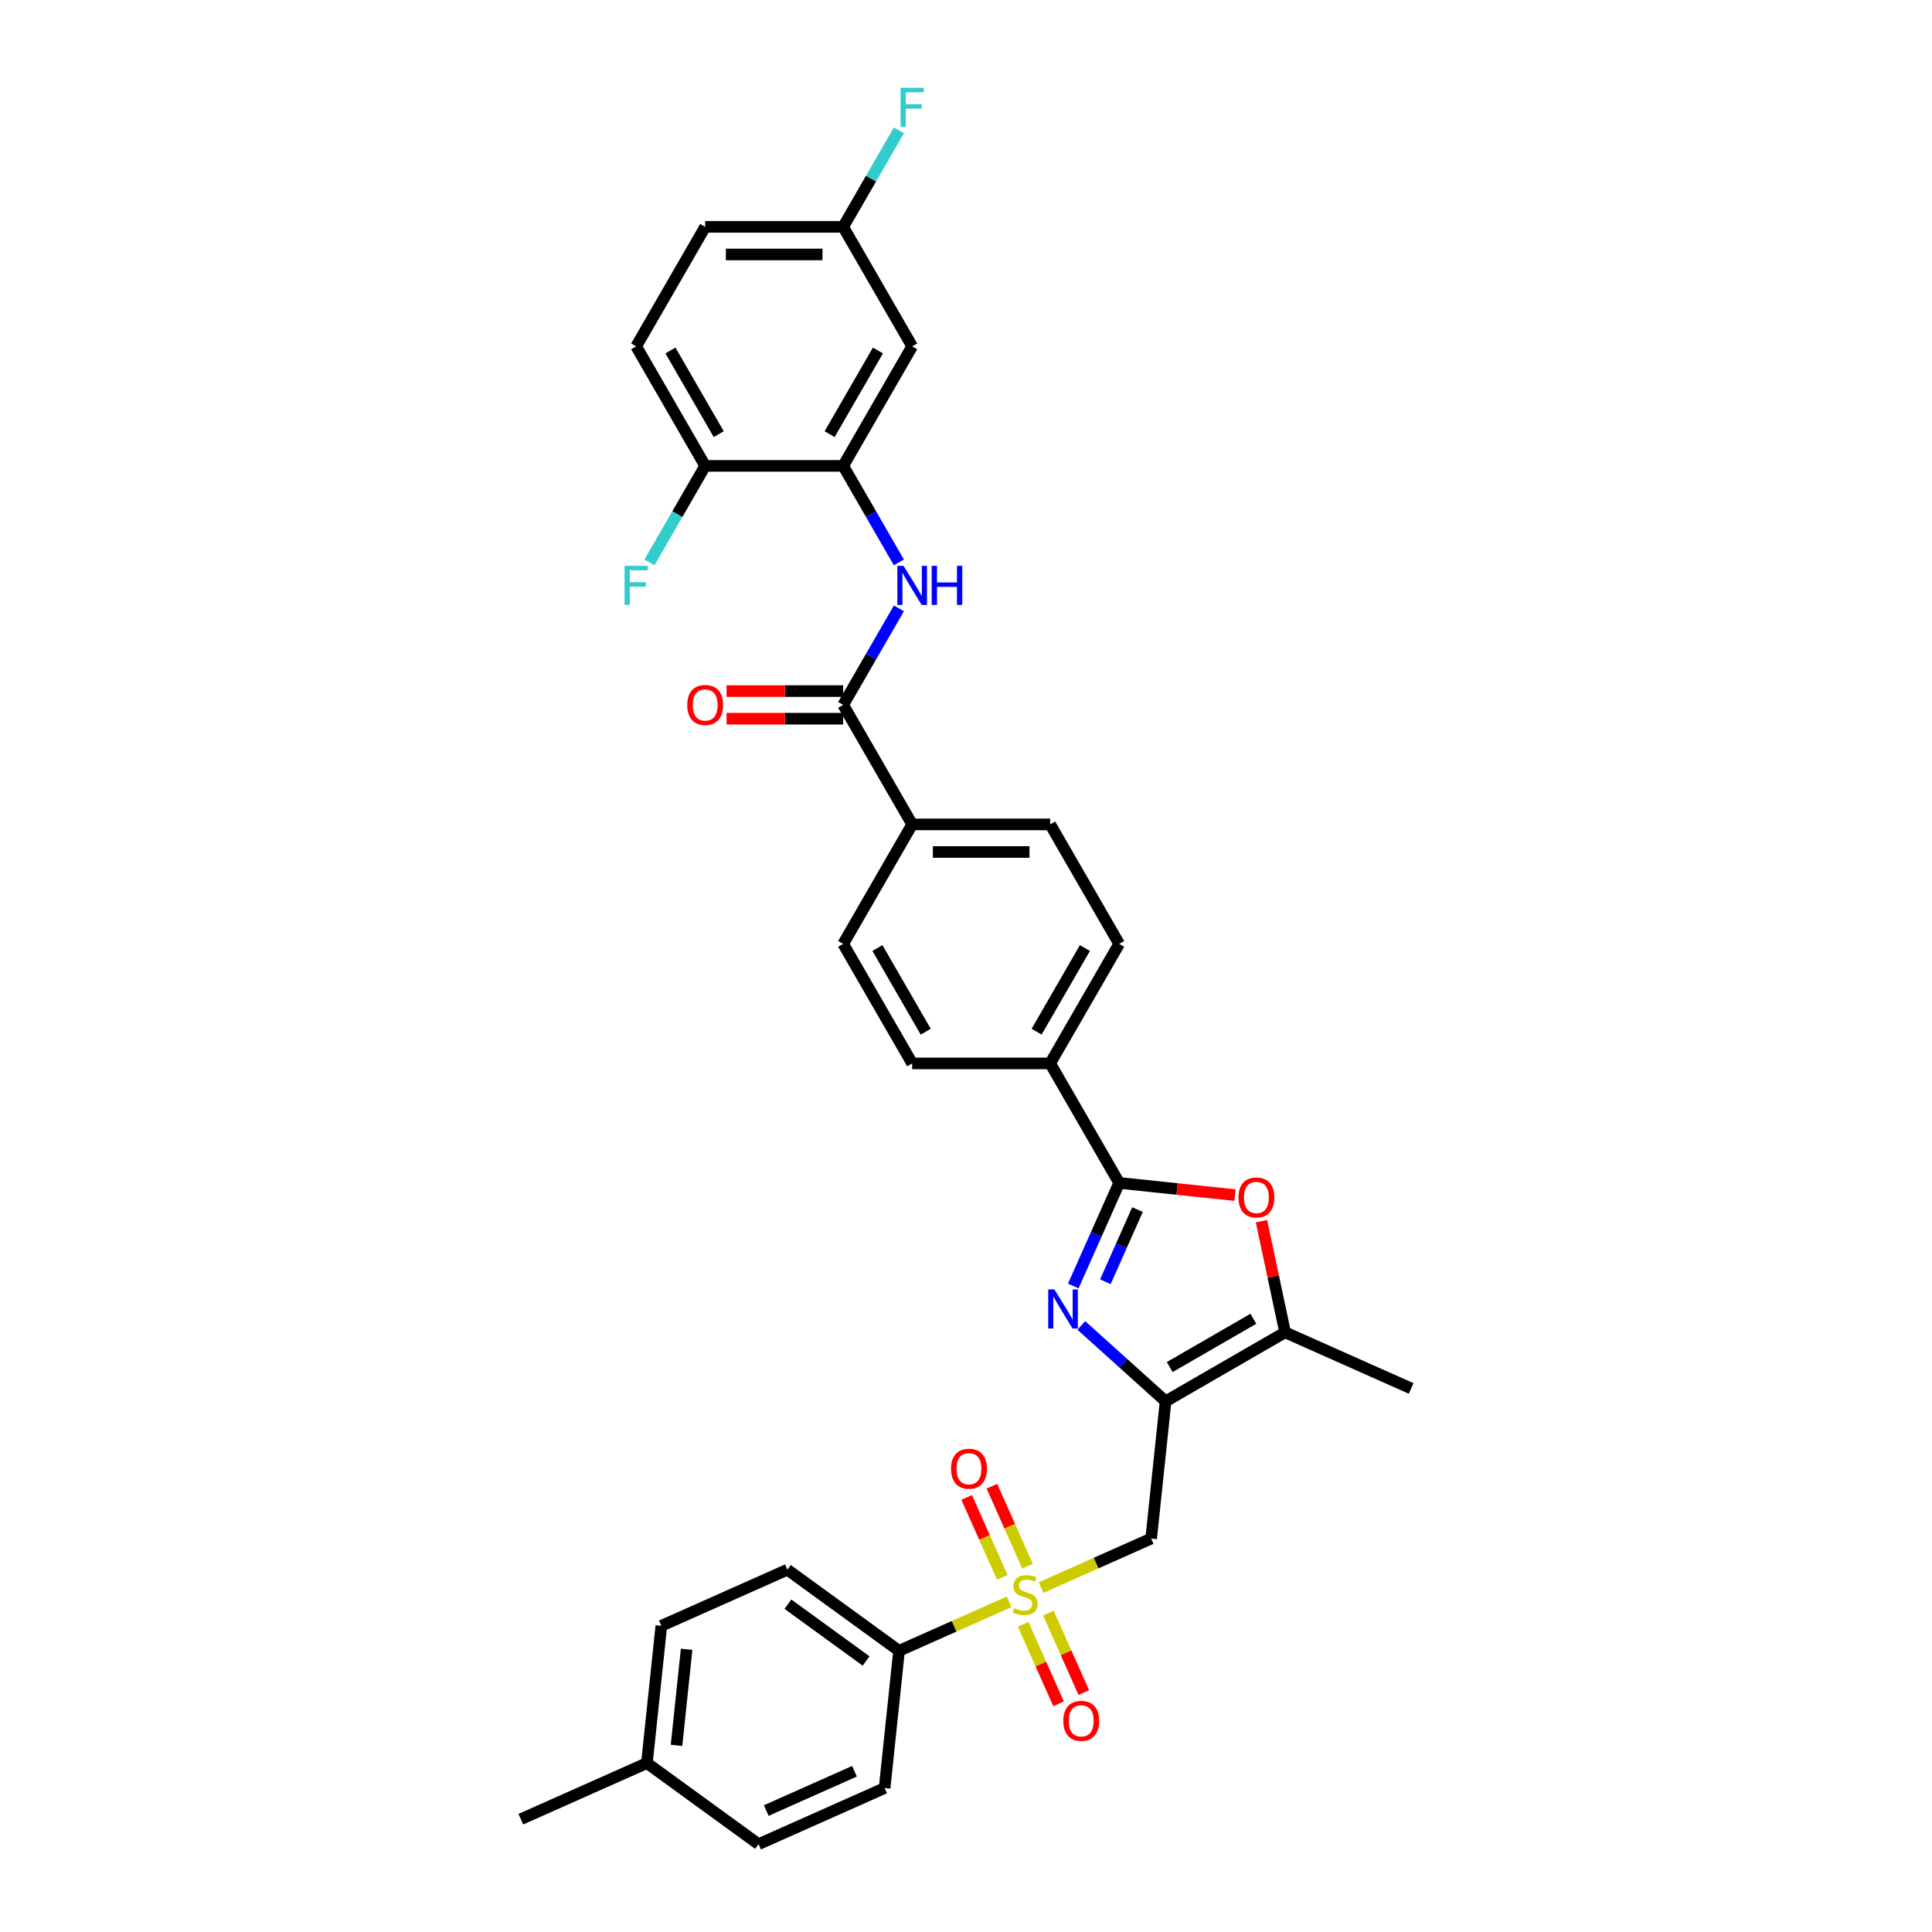 <?xml version='1.0' encoding='iso-8859-1'?>
<svg version='1.1' baseProfile='full'
              xmlns='http://www.w3.org/2000/svg'
                      xmlns:rdkit='http://www.rdkit.org/xml'
                      xmlns:xlink='http://www.w3.org/1999/xlink'
                  xml:space='preserve'
width='1000px' height='1000px' viewBox='0 0 1000 1000'>
<!-- END OF HEADER -->
<rect style='opacity:1.0;fill:#FFFFFF;stroke:none' width='1000' height='1000' x='0' y='0'> </rect>
<path class='bond-3' d='M 538.861,821.725 L 567.35,809.041' style='fill:none;fill-rule:evenodd;stroke:#CCCC00;stroke-width:6px;stroke-linecap:butt;stroke-linejoin:miter;stroke-opacity:1' />
<path class='bond-3' d='M 567.35,809.041 L 595.84,796.356' style='fill:none;fill-rule:evenodd;stroke:#000000;stroke-width:6px;stroke-linecap:butt;stroke-linejoin:miter;stroke-opacity:1' />
<path class='bond-9' d='M 522.318,829.09 L 493.829,841.775' style='fill:none;fill-rule:evenodd;stroke:#CCCC00;stroke-width:6px;stroke-linecap:butt;stroke-linejoin:miter;stroke-opacity:1' />
<path class='bond-9' d='M 493.829,841.775 L 465.339,854.459' style='fill:none;fill-rule:evenodd;stroke:#000000;stroke-width:6px;stroke-linecap:butt;stroke-linejoin:miter;stroke-opacity:1' />
<path class='bond-12' d='M 529.591,840.727 L 538.755,861.308' style='fill:none;fill-rule:evenodd;stroke:#CCCC00;stroke-width:6px;stroke-linecap:butt;stroke-linejoin:miter;stroke-opacity:1' />
<path class='bond-12' d='M 538.755,861.308 L 547.918,881.89' style='fill:none;fill-rule:evenodd;stroke:#FF0000;stroke-width:6px;stroke-linecap:butt;stroke-linejoin:miter;stroke-opacity:1' />
<path class='bond-12' d='M 542.642,834.917 L 551.805,855.498' style='fill:none;fill-rule:evenodd;stroke:#CCCC00;stroke-width:6px;stroke-linecap:butt;stroke-linejoin:miter;stroke-opacity:1' />
<path class='bond-12' d='M 551.805,855.498 L 560.968,876.079' style='fill:none;fill-rule:evenodd;stroke:#FF0000;stroke-width:6px;stroke-linecap:butt;stroke-linejoin:miter;stroke-opacity:1' />
<path class='bond-13' d='M 531.829,810.632 L 522.618,789.943' style='fill:none;fill-rule:evenodd;stroke:#CCCC00;stroke-width:6px;stroke-linecap:butt;stroke-linejoin:miter;stroke-opacity:1' />
<path class='bond-13' d='M 522.618,789.943 L 513.407,769.255' style='fill:none;fill-rule:evenodd;stroke:#FF0000;stroke-width:6px;stroke-linecap:butt;stroke-linejoin:miter;stroke-opacity:1' />
<path class='bond-13' d='M 518.779,816.442 L 509.568,795.754' style='fill:none;fill-rule:evenodd;stroke:#CCCC00;stroke-width:6px;stroke-linecap:butt;stroke-linejoin:miter;stroke-opacity:1' />
<path class='bond-13' d='M 509.568,795.754 L 500.357,775.066' style='fill:none;fill-rule:evenodd;stroke:#FF0000;stroke-width:6px;stroke-linecap:butt;stroke-linejoin:miter;stroke-opacity:1' />
<path class='bond-0' d='M 603.306,725.322 L 595.84,796.356' style='fill:none;fill-rule:evenodd;stroke:#000000;stroke-width:6px;stroke-linecap:butt;stroke-linejoin:miter;stroke-opacity:1' />
<path class='bond-1' d='M 603.306,725.322 L 581.495,705.683' style='fill:none;fill-rule:evenodd;stroke:#000000;stroke-width:6px;stroke-linecap:butt;stroke-linejoin:miter;stroke-opacity:1' />
<path class='bond-1' d='M 581.495,705.683 L 559.683,686.044' style='fill:none;fill-rule:evenodd;stroke:#0000FF;stroke-width:6px;stroke-linecap:butt;stroke-linejoin:miter;stroke-opacity:1' />
<path class='bond-5' d='M 603.306,725.322 L 665.163,689.609' style='fill:none;fill-rule:evenodd;stroke:#000000;stroke-width:6px;stroke-linecap:butt;stroke-linejoin:miter;stroke-opacity:1' />
<path class='bond-5' d='M 605.442,707.594 L 648.742,682.594' style='fill:none;fill-rule:evenodd;stroke:#000000;stroke-width:6px;stroke-linecap:butt;stroke-linejoin:miter;stroke-opacity:1' />
<path class='bond-2' d='M 555.525,665.629 L 567.401,638.953' style='fill:none;fill-rule:evenodd;stroke:#0000FF;stroke-width:6px;stroke-linecap:butt;stroke-linejoin:miter;stroke-opacity:1' />
<path class='bond-2' d='M 567.401,638.953 L 579.278,612.278' style='fill:none;fill-rule:evenodd;stroke:#000000;stroke-width:6px;stroke-linecap:butt;stroke-linejoin:miter;stroke-opacity:1' />
<path class='bond-2' d='M 572.138,663.437 L 580.451,644.764' style='fill:none;fill-rule:evenodd;stroke:#0000FF;stroke-width:6px;stroke-linecap:butt;stroke-linejoin:miter;stroke-opacity:1' />
<path class='bond-2' d='M 580.451,644.764 L 588.765,626.091' style='fill:none;fill-rule:evenodd;stroke:#000000;stroke-width:6px;stroke-linecap:butt;stroke-linejoin:miter;stroke-opacity:1' />
<path class='bond-10' d='M 579.278,612.278 L 543.565,550.421' style='fill:none;fill-rule:evenodd;stroke:#000000;stroke-width:6px;stroke-linecap:butt;stroke-linejoin:miter;stroke-opacity:1' />
<path class='bond-34' d='M 579.278,612.278 L 609.26,615.429' style='fill:none;fill-rule:evenodd;stroke:#000000;stroke-width:6px;stroke-linecap:butt;stroke-linejoin:miter;stroke-opacity:1' />
<path class='bond-34' d='M 609.26,615.429 L 639.242,618.58' style='fill:none;fill-rule:evenodd;stroke:#FF0000;stroke-width:6px;stroke-linecap:butt;stroke-linejoin:miter;stroke-opacity:1' />
<path class='bond-4' d='M 652.933,632.072 L 659.048,660.84' style='fill:none;fill-rule:evenodd;stroke:#FF0000;stroke-width:6px;stroke-linecap:butt;stroke-linejoin:miter;stroke-opacity:1' />
<path class='bond-4' d='M 659.048,660.84 L 665.163,689.609' style='fill:none;fill-rule:evenodd;stroke:#000000;stroke-width:6px;stroke-linecap:butt;stroke-linejoin:miter;stroke-opacity:1' />
<path class='bond-31' d='M 665.163,689.609 L 730.414,718.66' style='fill:none;fill-rule:evenodd;stroke:#000000;stroke-width:6px;stroke-linecap:butt;stroke-linejoin:miter;stroke-opacity:1' />
<path class='bond-6' d='M 436.426,364.851 L 472.139,426.708' style='fill:none;fill-rule:evenodd;stroke:#000000;stroke-width:6px;stroke-linecap:butt;stroke-linejoin:miter;stroke-opacity:1' />
<path class='bond-7' d='M 436.426,364.851 L 450.848,339.873' style='fill:none;fill-rule:evenodd;stroke:#000000;stroke-width:6px;stroke-linecap:butt;stroke-linejoin:miter;stroke-opacity:1' />
<path class='bond-7' d='M 450.848,339.873 L 465.269,314.894' style='fill:none;fill-rule:evenodd;stroke:#0000FF;stroke-width:6px;stroke-linecap:butt;stroke-linejoin:miter;stroke-opacity:1' />
<path class='bond-16' d='M 436.426,357.709 L 406.249,357.709' style='fill:none;fill-rule:evenodd;stroke:#000000;stroke-width:6px;stroke-linecap:butt;stroke-linejoin:miter;stroke-opacity:1' />
<path class='bond-16' d='M 406.249,357.709 L 376.071,357.709' style='fill:none;fill-rule:evenodd;stroke:#FF0000;stroke-width:6px;stroke-linecap:butt;stroke-linejoin:miter;stroke-opacity:1' />
<path class='bond-16' d='M 436.426,371.994 L 406.249,371.994' style='fill:none;fill-rule:evenodd;stroke:#000000;stroke-width:6px;stroke-linecap:butt;stroke-linejoin:miter;stroke-opacity:1' />
<path class='bond-16' d='M 406.249,371.994 L 376.071,371.994' style='fill:none;fill-rule:evenodd;stroke:#FF0000;stroke-width:6px;stroke-linecap:butt;stroke-linejoin:miter;stroke-opacity:1' />
<path class='bond-8' d='M 465.269,291.095 L 450.848,266.117' style='fill:none;fill-rule:evenodd;stroke:#0000FF;stroke-width:6px;stroke-linecap:butt;stroke-linejoin:miter;stroke-opacity:1' />
<path class='bond-8' d='M 450.848,266.117 L 436.426,241.138' style='fill:none;fill-rule:evenodd;stroke:#000000;stroke-width:6px;stroke-linecap:butt;stroke-linejoin:miter;stroke-opacity:1' />
<path class='bond-11' d='M 436.426,241.138 L 472.139,179.282' style='fill:none;fill-rule:evenodd;stroke:#000000;stroke-width:6px;stroke-linecap:butt;stroke-linejoin:miter;stroke-opacity:1' />
<path class='bond-11' d='M 429.412,224.717 L 454.411,181.418' style='fill:none;fill-rule:evenodd;stroke:#000000;stroke-width:6px;stroke-linecap:butt;stroke-linejoin:miter;stroke-opacity:1' />
<path class='bond-15' d='M 436.426,241.138 L 365,241.138' style='fill:none;fill-rule:evenodd;stroke:#000000;stroke-width:6px;stroke-linecap:butt;stroke-linejoin:miter;stroke-opacity:1' />
<path class='bond-21' d='M 465.339,854.459 L 407.554,812.476' style='fill:none;fill-rule:evenodd;stroke:#000000;stroke-width:6px;stroke-linecap:butt;stroke-linejoin:miter;stroke-opacity:1' />
<path class='bond-21' d='M 448.274,859.719 L 407.825,830.331' style='fill:none;fill-rule:evenodd;stroke:#000000;stroke-width:6px;stroke-linecap:butt;stroke-linejoin:miter;stroke-opacity:1' />
<path class='bond-22' d='M 465.339,854.459 L 457.873,925.494' style='fill:none;fill-rule:evenodd;stroke:#000000;stroke-width:6px;stroke-linecap:butt;stroke-linejoin:miter;stroke-opacity:1' />
<path class='bond-17' d='M 543.565,550.421 L 579.278,488.565' style='fill:none;fill-rule:evenodd;stroke:#000000;stroke-width:6px;stroke-linecap:butt;stroke-linejoin:miter;stroke-opacity:1' />
<path class='bond-17' d='M 536.551,534 L 561.55,490.701' style='fill:none;fill-rule:evenodd;stroke:#000000;stroke-width:6px;stroke-linecap:butt;stroke-linejoin:miter;stroke-opacity:1' />
<path class='bond-18' d='M 543.565,550.421 L 472.139,550.421' style='fill:none;fill-rule:evenodd;stroke:#000000;stroke-width:6px;stroke-linecap:butt;stroke-linejoin:miter;stroke-opacity:1' />
<path class='bond-24' d='M 472.139,179.282 L 436.426,117.425' style='fill:none;fill-rule:evenodd;stroke:#000000;stroke-width:6px;stroke-linecap:butt;stroke-linejoin:miter;stroke-opacity:1' />
<path class='bond-14' d='M 472.139,426.708 L 436.426,488.565' style='fill:none;fill-rule:evenodd;stroke:#000000;stroke-width:6px;stroke-linecap:butt;stroke-linejoin:miter;stroke-opacity:1' />
<path class='bond-35' d='M 472.139,426.708 L 543.565,426.708' style='fill:none;fill-rule:evenodd;stroke:#000000;stroke-width:6px;stroke-linecap:butt;stroke-linejoin:miter;stroke-opacity:1' />
<path class='bond-35' d='M 482.853,440.993 L 532.851,440.993' style='fill:none;fill-rule:evenodd;stroke:#000000;stroke-width:6px;stroke-linecap:butt;stroke-linejoin:miter;stroke-opacity:1' />
<path class='bond-23' d='M 365,241.138 L 329.288,179.282' style='fill:none;fill-rule:evenodd;stroke:#000000;stroke-width:6px;stroke-linecap:butt;stroke-linejoin:miter;stroke-opacity:1' />
<path class='bond-23' d='M 372.015,224.717 L 347.016,181.418' style='fill:none;fill-rule:evenodd;stroke:#000000;stroke-width:6px;stroke-linecap:butt;stroke-linejoin:miter;stroke-opacity:1' />
<path class='bond-25' d='M 365,241.138 L 350.579,266.117' style='fill:none;fill-rule:evenodd;stroke:#000000;stroke-width:6px;stroke-linecap:butt;stroke-linejoin:miter;stroke-opacity:1' />
<path class='bond-25' d='M 350.579,266.117 L 336.158,291.095' style='fill:none;fill-rule:evenodd;stroke:#33CCCC;stroke-width:6px;stroke-linecap:butt;stroke-linejoin:miter;stroke-opacity:1' />
<path class='bond-19' d='M 579.278,488.565 L 543.565,426.708' style='fill:none;fill-rule:evenodd;stroke:#000000;stroke-width:6px;stroke-linecap:butt;stroke-linejoin:miter;stroke-opacity:1' />
<path class='bond-20' d='M 472.139,550.421 L 436.426,488.565' style='fill:none;fill-rule:evenodd;stroke:#000000;stroke-width:6px;stroke-linecap:butt;stroke-linejoin:miter;stroke-opacity:1' />
<path class='bond-20' d='M 479.154,534 L 454.155,490.701' style='fill:none;fill-rule:evenodd;stroke:#000000;stroke-width:6px;stroke-linecap:butt;stroke-linejoin:miter;stroke-opacity:1' />
<path class='bond-28' d='M 407.554,812.476 L 342.303,841.528' style='fill:none;fill-rule:evenodd;stroke:#000000;stroke-width:6px;stroke-linecap:butt;stroke-linejoin:miter;stroke-opacity:1' />
<path class='bond-27' d='M 457.873,925.494 L 392.622,954.545' style='fill:none;fill-rule:evenodd;stroke:#000000;stroke-width:6px;stroke-linecap:butt;stroke-linejoin:miter;stroke-opacity:1' />
<path class='bond-27' d='M 442.275,916.802 L 396.599,937.138' style='fill:none;fill-rule:evenodd;stroke:#000000;stroke-width:6px;stroke-linecap:butt;stroke-linejoin:miter;stroke-opacity:1' />
<path class='bond-26' d='M 329.288,179.282 L 365,117.425' style='fill:none;fill-rule:evenodd;stroke:#000000;stroke-width:6px;stroke-linecap:butt;stroke-linejoin:miter;stroke-opacity:1' />
<path class='bond-29' d='M 436.426,117.425 L 450.848,92.447' style='fill:none;fill-rule:evenodd;stroke:#000000;stroke-width:6px;stroke-linecap:butt;stroke-linejoin:miter;stroke-opacity:1' />
<path class='bond-29' d='M 450.848,92.447 L 465.269,67.468' style='fill:none;fill-rule:evenodd;stroke:#33CCCC;stroke-width:6px;stroke-linecap:butt;stroke-linejoin:miter;stroke-opacity:1' />
<path class='bond-36' d='M 436.426,117.425 L 365,117.425' style='fill:none;fill-rule:evenodd;stroke:#000000;stroke-width:6px;stroke-linecap:butt;stroke-linejoin:miter;stroke-opacity:1' />
<path class='bond-36' d='M 425.712,131.71 L 375.714,131.71' style='fill:none;fill-rule:evenodd;stroke:#000000;stroke-width:6px;stroke-linecap:butt;stroke-linejoin:miter;stroke-opacity:1' />
<path class='bond-30' d='M 392.622,954.545 L 334.837,912.562' style='fill:none;fill-rule:evenodd;stroke:#000000;stroke-width:6px;stroke-linecap:butt;stroke-linejoin:miter;stroke-opacity:1' />
<path class='bond-33' d='M 342.303,841.528 L 334.837,912.562' style='fill:none;fill-rule:evenodd;stroke:#000000;stroke-width:6px;stroke-linecap:butt;stroke-linejoin:miter;stroke-opacity:1' />
<path class='bond-33' d='M 355.39,853.676 L 350.164,903.4' style='fill:none;fill-rule:evenodd;stroke:#000000;stroke-width:6px;stroke-linecap:butt;stroke-linejoin:miter;stroke-opacity:1' />
<path class='bond-32' d='M 334.837,912.562 L 269.586,941.614' style='fill:none;fill-rule:evenodd;stroke:#000000;stroke-width:6px;stroke-linecap:butt;stroke-linejoin:miter;stroke-opacity:1' />
<path  class='atom-0' d='M 524.875 832.35
Q 525.104 832.436, 526.047 832.836
Q 526.99 833.236, 528.018 833.493
Q 529.075 833.722, 530.104 833.722
Q 532.018 833.722, 533.132 832.808
Q 534.246 831.865, 534.246 830.236
Q 534.246 829.122, 533.675 828.436
Q 533.132 827.751, 532.275 827.379
Q 531.418 827.008, 529.989 826.579
Q 528.19 826.036, 527.104 825.522
Q 526.047 825.008, 525.275 823.922
Q 524.533 822.837, 524.533 821.008
Q 524.533 818.465, 526.247 816.894
Q 527.99 815.323, 531.418 815.323
Q 533.761 815.323, 536.418 816.437
L 535.761 818.637
Q 533.332 817.637, 531.504 817.637
Q 529.532 817.637, 528.447 818.465
Q 527.361 819.265, 527.39 820.665
Q 527.39 821.751, 527.932 822.408
Q 528.504 823.065, 529.304 823.437
Q 530.132 823.808, 531.504 824.236
Q 533.332 824.808, 534.418 825.379
Q 535.504 825.951, 536.275 827.122
Q 537.075 828.265, 537.075 830.236
Q 537.075 833.036, 535.189 834.55
Q 533.332 836.036, 530.218 836.036
Q 528.418 836.036, 527.047 835.636
Q 525.704 835.265, 524.104 834.608
L 524.875 832.35
' fill='#CCCC00'/>
<path  class='atom-2' d='M 545.755 667.415
L 552.384 678.129
Q 553.041 679.186, 554.098 681.1
Q 555.155 683.014, 555.212 683.128
L 555.212 667.415
L 557.898 667.415
L 557.898 687.642
L 555.126 687.642
L 548.012 675.929
Q 547.184 674.557, 546.298 672.986
Q 545.441 671.415, 545.184 670.929
L 545.184 687.642
L 542.555 687.642
L 542.555 667.415
L 545.755 667.415
' fill='#0000FF'/>
<path  class='atom-5' d='M 641.027 619.801
Q 641.027 614.944, 643.427 612.23
Q 645.827 609.516, 650.313 609.516
Q 654.798 609.516, 657.198 612.23
Q 659.598 614.944, 659.598 619.801
Q 659.598 624.715, 657.169 627.515
Q 654.741 630.286, 650.313 630.286
Q 645.856 630.286, 643.427 627.515
Q 641.027 624.744, 641.027 619.801
M 650.313 628.001
Q 653.398 628.001, 655.055 625.944
Q 656.741 623.858, 656.741 619.801
Q 656.741 615.83, 655.055 613.83
Q 653.398 611.801, 650.313 611.801
Q 647.227 611.801, 645.541 613.801
Q 643.884 615.801, 643.884 619.801
Q 643.884 623.887, 645.541 625.944
Q 647.227 628.001, 650.313 628.001
' fill='#FF0000'/>
<path  class='atom-8' d='M 467.668 292.881
L 474.296 303.595
Q 474.953 304.652, 476.011 306.566
Q 477.068 308.48, 477.125 308.595
L 477.125 292.881
L 479.81 292.881
L 479.81 313.109
L 477.039 313.109
L 469.925 301.395
Q 469.096 300.024, 468.211 298.452
Q 467.354 296.881, 467.097 296.395
L 467.097 313.109
L 464.468 313.109
L 464.468 292.881
L 467.668 292.881
' fill='#0000FF'/>
<path  class='atom-8' d='M 482.239 292.881
L 484.982 292.881
L 484.982 301.481
L 495.324 301.481
L 495.324 292.881
L 498.067 292.881
L 498.067 313.109
L 495.324 313.109
L 495.324 303.766
L 484.982 303.766
L 484.982 313.109
L 482.239 313.109
L 482.239 292.881
' fill='#0000FF'/>
<path  class='atom-13' d='M 550.356 890.716
Q 550.356 885.859, 552.755 883.145
Q 555.155 880.43, 559.641 880.43
Q 564.126 880.43, 566.526 883.145
Q 568.926 885.859, 568.926 890.716
Q 568.926 895.63, 566.498 898.43
Q 564.069 901.201, 559.641 901.201
Q 555.184 901.201, 552.755 898.43
Q 550.356 895.658, 550.356 890.716
M 559.641 898.915
Q 562.727 898.915, 564.384 896.858
Q 566.069 894.773, 566.069 890.716
Q 566.069 886.744, 564.384 884.745
Q 562.727 882.716, 559.641 882.716
Q 556.555 882.716, 554.87 884.716
Q 553.213 886.716, 553.213 890.716
Q 553.213 894.801, 554.87 896.858
Q 556.555 898.915, 559.641 898.915
' fill='#FF0000'/>
<path  class='atom-14' d='M 492.253 760.214
Q 492.253 755.357, 494.652 752.643
Q 497.052 749.929, 501.538 749.929
Q 506.023 749.929, 508.423 752.643
Q 510.823 755.357, 510.823 760.214
Q 510.823 765.128, 508.395 767.928
Q 505.966 770.7, 501.538 770.7
Q 497.081 770.7, 494.652 767.928
Q 492.253 765.157, 492.253 760.214
M 501.538 768.414
Q 504.624 768.414, 506.281 766.357
Q 507.966 764.271, 507.966 760.214
Q 507.966 756.243, 506.281 754.243
Q 504.624 752.215, 501.538 752.215
Q 498.452 752.215, 496.767 754.214
Q 495.11 756.214, 495.11 760.214
Q 495.11 764.3, 496.767 766.357
Q 498.452 768.414, 501.538 768.414
' fill='#FF0000'/>
<path  class='atom-17' d='M 355.715 364.909
Q 355.715 360.052, 358.115 357.337
Q 360.515 354.623, 365 354.623
Q 369.486 354.623, 371.886 357.337
Q 374.286 360.052, 374.286 364.909
Q 374.286 369.823, 371.857 372.623
Q 369.429 375.394, 365 375.394
Q 360.543 375.394, 358.115 372.623
Q 355.715 369.851, 355.715 364.909
M 365 373.108
Q 368.086 373.108, 369.743 371.051
Q 371.429 368.966, 371.429 364.909
Q 371.429 360.937, 369.743 358.937
Q 368.086 356.909, 365 356.909
Q 361.915 356.909, 360.229 358.909
Q 358.572 360.909, 358.572 364.909
Q 358.572 368.994, 360.229 371.051
Q 361.915 373.108, 365 373.108
' fill='#FF0000'/>
<path  class='atom-26' d='M 323.273 292.881
L 335.302 292.881
L 335.302 295.195
L 325.988 295.195
L 325.988 301.338
L 334.273 301.338
L 334.273 303.681
L 325.988 303.681
L 325.988 313.109
L 323.273 313.109
L 323.273 292.881
' fill='#33CCCC'/>
<path  class='atom-30' d='M 466.125 45.455
L 478.153 45.455
L 478.153 47.769
L 468.839 47.769
L 468.839 53.911
L 477.125 53.911
L 477.125 56.254
L 468.839 56.254
L 468.839 65.682
L 466.125 65.682
L 466.125 45.455
' fill='#33CCCC'/>
</svg>
